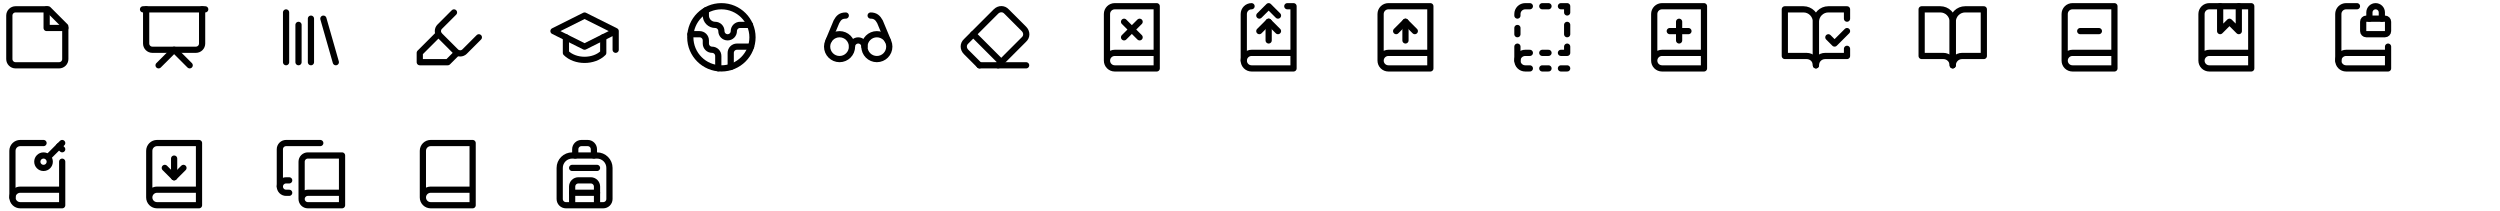 <svg width="804" height="68" viewBox="0 0 804 68" fill="none" xmlns="http://www.w3.org/2000/svg">
<path d="M15.5 3.001H5C4.47 3.001 3.961 3.212 3.586 3.587C3.211 3.962 3 4.471 3 5.001V19.001C3 20.101 3.9 21.001 5 21.001H19C19.53 21.001 20.039 20.79 20.414 20.415C20.789 20.04 21 19.531 21 19.001V8.501L15.5 3.001Z" stroke="black" stroke-width="2" stroke-linecap="round" stroke-linejoin="round"/>
<path d="M15 3.001V9.001H21" stroke="black" stroke-width="2" stroke-linecap="round" stroke-linejoin="round"/>
<path d="M46 3.001H66" stroke="black" stroke-width="2" stroke-linecap="round" stroke-linejoin="round"/>
<path d="M65 3.001V14.001C65 14.531 64.789 15.04 64.414 15.415C64.039 15.79 63.53 16.001 63 16.001H49C48.47 16.001 47.961 15.79 47.586 15.415C47.211 15.04 47 14.531 47 14.001V3.001" stroke="black" stroke-width="2" stroke-linecap="round" stroke-linejoin="round"/>
<path d="M51 21.001L56 16.001L61 21.001" stroke="black" stroke-width="2" stroke-linecap="round" stroke-linejoin="round"/>
<path d="M104 6.001L108 20.001" stroke="black" stroke-width="2" stroke-linecap="round" stroke-linejoin="round"/>
<path d="M100 6.001V20.001" stroke="black" stroke-width="2" stroke-linecap="round" stroke-linejoin="round"/>
<path d="M96 8.001V20.001" stroke="black" stroke-width="2" stroke-linecap="round" stroke-linejoin="round"/>
<path d="M92 4.001V20.001" stroke="black" stroke-width="2" stroke-linecap="round" stroke-linejoin="round"/>
<path d="M141 11.001L135 17.001V20.001H144L147 17.001" stroke="black" stroke-width="2" stroke-linecap="round" stroke-linejoin="round"/>
<path d="M154 12.001L149.4 16.601C149.026 16.967 148.523 17.173 148 17.173C147.476 17.173 146.974 16.967 146.6 16.601L141.4 11.401C141.033 11.027 140.828 10.524 140.828 10.001C140.828 9.477 141.033 8.975 141.4 8.601L146 4.001" stroke="black" stroke-width="2" stroke-linecap="round" stroke-linejoin="round"/>
<path d="M198 10.001V16.001M198 10.001L188 5.001L178 10.001L188 15.001L198 10.001Z" stroke="black" stroke-width="2" stroke-linecap="round" stroke-linejoin="round"/>
<path d="M182 12.001V17.001C185 20.001 191 20.001 194 17.001V12.001" stroke="black" stroke-width="2" stroke-linecap="round" stroke-linejoin="round"/>
<path d="M241.54 15.001H237C236.47 15.001 235.961 15.212 235.586 15.587C235.211 15.962 235 16.471 235 17.001V21.541" stroke="black" stroke-width="2" stroke-linecap="round" stroke-linejoin="round"/>
<path d="M227 3.341V5.001C227 5.796 227.316 6.56 227.879 7.122C228.441 7.685 229.204 8.001 230 8.001C230.53 8.001 231.039 8.212 231.414 8.587C231.789 8.962 232 9.47 232 10.001C232 11.101 232.9 12.001 234 12.001C234.53 12.001 235.039 11.79 235.414 11.415C235.789 11.04 236 10.531 236 10.001C236 8.901 236.9 8.001 238 8.001H241.17" stroke="black" stroke-width="2" stroke-linecap="round" stroke-linejoin="round"/>
<path d="M231.001 21.951V18.001C231.001 17.471 230.79 16.962 230.415 16.587C230.04 16.212 229.531 16.001 229.001 16.001C228.47 16.001 227.962 15.79 227.587 15.415C227.211 15.04 227.001 14.531 227.001 14.001V13.001C227.001 12.47 226.79 11.962 226.415 11.587C226.04 11.212 225.531 11.001 225.001 11.001H222.051" stroke="black" stroke-width="2" stroke-linecap="round" stroke-linejoin="round"/>
<path d="M232 22.001C237.523 22.001 242 17.524 242 12.001C242 6.478 237.523 2.001 232 2.001C226.477 2.001 222 6.478 222 12.001C222 17.524 226.477 22.001 232 22.001Z" stroke="black" stroke-width="2" stroke-linecap="round" stroke-linejoin="round"/>
<path d="M270 19.001C272.209 19.001 274 17.21 274 15.001C274 12.792 272.209 11.001 270 11.001C267.791 11.001 266 12.792 266 15.001C266 17.21 267.791 19.001 270 19.001Z" stroke="black" stroke-width="2" stroke-linecap="round" stroke-linejoin="round"/>
<path d="M282 19.001C284.209 19.001 286 17.21 286 15.001C286 12.792 284.209 11.001 282 11.001C279.791 11.001 278 12.792 278 15.001C278 17.21 279.791 19.001 282 19.001Z" stroke="black" stroke-width="2" stroke-linecap="round" stroke-linejoin="round"/>
<path d="M278 15.001C278 14.47 277.789 13.962 277.414 13.587C277.039 13.212 276.53 13.001 276 13.001C275.47 13.001 274.961 13.212 274.586 13.587C274.211 13.962 274 14.47 274 15.001" stroke="black" stroke-width="2" stroke-linecap="round" stroke-linejoin="round"/>
<path d="M266.5 13.001L269 7.001C269.7 5.701 270.4 5.001 272 5.001" stroke="black" stroke-width="2" stroke-linecap="round" stroke-linejoin="round"/>
<path d="M285.5 13.001L283 7.001C282.3 5.701 281.5 5.001 280 5.001" stroke="black" stroke-width="2" stroke-linecap="round" stroke-linejoin="round"/>
<path d="M314.999 21.001L310.699 16.701C309.699 15.701 309.699 14.201 310.699 13.301L320.299 3.701C321.299 2.701 322.799 2.701 323.699 3.701L329.299 9.301C330.299 10.301 330.299 11.801 329.299 12.701L320.999 21.001" stroke="black" stroke-width="2" stroke-linecap="round" stroke-linejoin="round"/>
<path d="M330 21.001H315" stroke="black" stroke-width="2" stroke-linecap="round" stroke-linejoin="round"/>
<path d="M313 11.001L322 20.001" stroke="black" stroke-width="2" stroke-linecap="round" stroke-linejoin="round"/>
<path d="M356 19.501V4.501C356 3.838 356.263 3.202 356.732 2.733C357.201 2.264 357.837 2.001 358.5 2.001H372V22.001H358.5C357.837 22.001 357.201 21.738 356.732 21.269C356.263 20.8 356 20.164 356 19.501ZM356 19.501C356 18.838 356.263 18.202 356.732 17.733C357.201 17.264 357.837 17.001 358.5 17.001H372" stroke="black" stroke-width="2" stroke-linecap="round" stroke-linejoin="round"/>
<path d="M366.5 7.001L361.5 12.001" stroke="black" stroke-width="2" stroke-linecap="round" stroke-linejoin="round"/>
<path d="M361.5 7.001L366.5 12.001" stroke="black" stroke-width="2" stroke-linecap="round" stroke-linejoin="round"/>
<path d="M400 19.501V4.501C400 3.838 400.263 3.202 400.732 2.733C401.201 2.264 401.837 2.001 402.5 2.001" stroke="black" stroke-width="2" stroke-linecap="round" stroke-linejoin="round"/>
<path d="M414 2.001H416V22.001H402.5C401.837 22.001 401.201 21.738 400.732 21.269C400.263 20.8 400 20.164 400 19.501C400 18.838 400.263 18.202 400.732 17.733C401.201 17.264 401.837 17.001 402.5 17.001H416" stroke="black" stroke-width="2" stroke-linecap="round" stroke-linejoin="round"/>
<path d="M408 13.001V7.001" stroke="black" stroke-width="2" stroke-linecap="round" stroke-linejoin="round"/>
<path d="M405 10.001L408 7.001L411 10.001" stroke="black" stroke-width="2" stroke-linecap="round" stroke-linejoin="round"/>
<path d="M405 5.001L408 2.001L411 5.001" stroke="black" stroke-width="2" stroke-linecap="round" stroke-linejoin="round"/>
<path d="M444 19.501V4.501C444 3.838 444.263 3.202 444.732 2.733C445.201 2.264 445.837 2.001 446.5 2.001H460V22.001H446.5C445.837 22.001 445.201 21.738 444.732 21.269C444.263 20.8 444 20.164 444 19.501ZM444 19.501C444 18.838 444.263 18.202 444.732 17.733C445.201 17.264 445.837 17.001 446.5 17.001H460" stroke="black" stroke-width="2" stroke-linecap="round" stroke-linejoin="round"/>
<path d="M452 13.001V7.001" stroke="black" stroke-width="2" stroke-linecap="round" stroke-linejoin="round"/>
<path d="M449 10.001L452 7.001L455 10.001" stroke="black" stroke-width="2" stroke-linecap="round" stroke-linejoin="round"/>
<path d="M504 22.001H502" stroke="black" stroke-width="2" stroke-linecap="round" stroke-linejoin="round"/>
<path d="M504 15.001V17.001H502" stroke="black" stroke-width="2" stroke-linecap="round" stroke-linejoin="round"/>
<path d="M488 19.501V15.001" stroke="black" stroke-width="2" stroke-linecap="round" stroke-linejoin="round"/>
<path d="M504 8.001V11.001" stroke="black" stroke-width="2" stroke-linecap="round" stroke-linejoin="round"/>
<path d="M502 2.001H504V4.001" stroke="black" stroke-width="2" stroke-linecap="round" stroke-linejoin="round"/>
<path d="M488 11.001V9.001" stroke="black" stroke-width="2" stroke-linecap="round" stroke-linejoin="round"/>
<path d="M496 2.001H498" stroke="black" stroke-width="2" stroke-linecap="round" stroke-linejoin="round"/>
<path d="M496 22.001H498" stroke="black" stroke-width="2" stroke-linecap="round" stroke-linejoin="round"/>
<path d="M496 17.001H498" stroke="black" stroke-width="2" stroke-linecap="round" stroke-linejoin="round"/>
<path d="M492 22.001H490.5C489.837 22.001 489.201 21.738 488.732 21.269C488.263 20.8 488 20.164 488 19.501C488 18.838 488.263 18.202 488.732 17.733C489.201 17.264 489.837 17.001 490.5 17.001H492" stroke="black" stroke-width="2" stroke-linecap="round" stroke-linejoin="round"/>
<path d="M488 5.001V4.501C488 3.838 488.263 3.202 488.732 2.733C489.201 2.264 489.837 2.001 490.5 2.001H492" stroke="black" stroke-width="2" stroke-linecap="round" stroke-linejoin="round"/>
<path d="M532 19.501V4.501C532 3.838 532.263 3.202 532.732 2.733C533.201 2.264 533.837 2.001 534.5 2.001H548V22.001H534.5C533.837 22.001 533.201 21.738 532.732 21.269C532.263 20.8 532 20.164 532 19.501ZM532 19.501C532 18.838 532.263 18.202 532.732 17.733C533.201 17.264 533.837 17.001 534.5 17.001H548" stroke="black" stroke-width="2" stroke-linecap="round" stroke-linejoin="round"/>
<path d="M537 10.001H543" stroke="black" stroke-width="2" stroke-linecap="round" stroke-linejoin="round"/>
<path d="M540 7.001V13.001" stroke="black" stroke-width="2" stroke-linecap="round" stroke-linejoin="round"/>
<path d="M580 3.001H574V18.001H581C582.7 18.001 584 19.301 584 21.001V7.001C584 4.801 582.2 3.001 580 3.001Z" stroke="black" stroke-width="2" stroke-linecap="round" stroke-linejoin="round"/>
<path d="M588 12.001L590 14.001L594 10.001" stroke="black" stroke-width="2" stroke-linecap="round" stroke-linejoin="round"/>
<path d="M594 6.001V3.001H588C585.8 3.001 584 4.801 584 7.001V21.001C584 19.301 585.3 18.001 587 18.001H594V15.701" stroke="black" stroke-width="2" stroke-linecap="round" stroke-linejoin="round"/>
<path d="M618 3.001H624C625.061 3.001 626.078 3.422 626.828 4.173C627.579 4.923 628 5.94 628 7.001V21.001C628 20.205 627.684 19.442 627.121 18.88C626.559 18.317 625.796 18.001 625 18.001H618V3.001Z" stroke="black" stroke-width="2" stroke-linecap="round" stroke-linejoin="round"/>
<path d="M638 3.001H632C630.939 3.001 629.922 3.422 629.172 4.173C628.421 4.923 628 5.94 628 7.001V21.001C628 20.205 628.316 19.442 628.879 18.88C629.441 18.317 630.204 18.001 631 18.001H638V3.001Z" stroke="black" stroke-width="2" stroke-linecap="round" stroke-linejoin="round"/>
<path d="M664 19.501V4.501C664 3.838 664.263 3.202 664.732 2.733C665.201 2.264 665.837 2.001 666.5 2.001H680V22.001H666.5C665.837 22.001 665.201 21.738 664.732 21.269C664.263 20.8 664 20.164 664 19.501ZM664 19.501C664 18.838 664.263 18.202 664.732 17.733C665.201 17.264 665.837 17.001 666.5 17.001H680" stroke="black" stroke-width="2" stroke-linecap="round" stroke-linejoin="round"/>
<path d="M669 10.001H675" stroke="black" stroke-width="2" stroke-linecap="round" stroke-linejoin="round"/>
<path d="M708 19.501V4.501C708 3.838 708.263 3.202 708.732 2.733C709.201 2.264 709.837 2.001 710.5 2.001H724V22.001H710.5C709.837 22.001 709.201 21.738 708.732 21.269C708.263 20.8 708 20.164 708 19.501ZM708 19.501C708 18.838 708.263 18.202 708.732 17.733C709.201 17.264 709.837 17.001 710.5 17.001H724" stroke="black" stroke-width="2" stroke-linecap="round" stroke-linejoin="round"/>
<path d="M714 2.001V10.001L717 7.001L720 10.001V2.001" stroke="black" stroke-width="2" stroke-linecap="round" stroke-linejoin="round"/>
<path d="M752 19.501V4.501C752 3.838 752.263 3.202 752.732 2.733C753.201 2.264 753.837 2.001 754.5 2.001H758" stroke="black" stroke-width="2" stroke-linecap="round" stroke-linejoin="round"/>
<path d="M768 15.001V22.001H754.5C753.837 22.001 753.201 21.738 752.732 21.269C752.263 20.8 752 20.164 752 19.501C752 18.838 752.263 18.202 752.732 17.733C753.201 17.264 753.837 17.001 754.5 17.001H768" stroke="black" stroke-width="2" stroke-linecap="round" stroke-linejoin="round"/>
<path d="M767 6.001H761C760.448 6.001 760 6.449 760 7.001V10.001C760 10.553 760.448 11.001 761 11.001H767C767.552 11.001 768 10.553 768 10.001V7.001C768 6.449 767.552 6.001 767 6.001Z" stroke="black" stroke-width="2" stroke-linecap="round" stroke-linejoin="round"/>
<path d="M766 6.001V4.001C766 3.471 765.789 2.962 765.414 2.587C765.039 2.212 764.53 2.001 764 2.001C763.47 2.001 762.961 2.212 762.586 2.587C762.211 2.962 762 3.471 762 4.001V6.001" stroke="black" stroke-width="2" stroke-linecap="round" stroke-linejoin="round"/>
<path d="M4 63.501V48.501C4 47.838 4.263 47.202 4.732 46.733C5.201 46.264 5.837 46.001 6.5 46.001H14" stroke="black" stroke-width="2" stroke-linecap="round" stroke-linejoin="round"/>
<path d="M20 52.001V66.001H6.5C5.837 66.001 5.201 65.738 4.732 65.269C4.263 64.8 4 64.164 4 63.501C4 62.838 4.263 62.202 4.732 61.733C5.201 61.264 5.837 61.001 6.5 61.001H20" stroke="black" stroke-width="2" stroke-linecap="round" stroke-linejoin="round"/>
<path d="M14 54.001C15.105 54.001 16 53.105 16 52.001C16 50.896 15.105 50.001 14 50.001C12.895 50.001 12 50.896 12 52.001C12 53.105 12.895 54.001 14 54.001Z" stroke="black" stroke-width="2" stroke-linecap="round" stroke-linejoin="round"/>
<path d="M20 46.001L15.5 50.501" stroke="black" stroke-width="2" stroke-linecap="round" stroke-linejoin="round"/>
<path d="M19 47.001L20 48.001" stroke="black" stroke-width="2" stroke-linecap="round" stroke-linejoin="round"/>
<path d="M48 63.501V48.501C48 47.838 48.263 47.202 48.732 46.733C49.201 46.264 49.837 46.001 50.5 46.001H64V66.001H50.5C49.837 66.001 49.201 65.738 48.732 65.269C48.263 64.8 48 64.164 48 63.501ZM48 63.501C48 62.838 48.263 62.202 48.732 61.733C49.201 61.264 49.837 61.001 50.5 61.001H64" stroke="black" stroke-width="2" stroke-linecap="round" stroke-linejoin="round"/>
<path d="M56 57.001V51.001" stroke="black" stroke-width="2" stroke-linecap="round" stroke-linejoin="round"/>
<path d="M53 54.001L56 57.001L59 54.001" stroke="black" stroke-width="2" stroke-linecap="round" stroke-linejoin="round"/>
<path d="M90 60.001V48.001C90 47.471 90.211 46.962 90.586 46.587C90.961 46.212 91.47 46.001 92 46.001H103" stroke="black" stroke-width="2" stroke-linecap="round" stroke-linejoin="round"/>
<path d="M93 58.001H92C91.47 58.001 90.961 58.212 90.586 58.587C90.211 58.962 90 59.471 90 60.001C90 60.531 90.211 61.04 90.586 61.415C90.961 61.79 91.47 62.001 92 62.001H93" stroke="black" stroke-width="2" stroke-linecap="round" stroke-linejoin="round"/>
<path d="M110 62.001H99C98.47 62.001 97.961 62.212 97.586 62.587C97.211 62.962 97 63.471 97 64.001M97 64.001C97 64.531 97.211 65.04 97.586 65.415C97.961 65.79 98.47 66.001 99 66.001H110V50.001H99C98.47 50.001 97.961 50.212 97.586 50.587C97.211 50.962 97 51.471 97 52.001V64.001Z" stroke="black" stroke-width="2" stroke-linecap="round" stroke-linejoin="round"/>
<path d="M136 63.501V48.501C136 47.838 136.263 47.202 136.732 46.733C137.201 46.264 137.837 46.001 138.5 46.001H152V66.001H138.5C137.837 66.001 137.201 65.738 136.732 65.269C136.263 64.8 136 64.164 136 63.501ZM136 63.501C136 62.838 136.263 62.202 136.732 61.733C137.201 61.264 137.837 61.001 138.5 61.001H152" stroke="black" stroke-width="2" stroke-linecap="round" stroke-linejoin="round"/>
<path d="M180 64.001V54.001C180 52.94 180.421 51.923 181.172 51.172C181.922 50.422 182.939 50.001 184 50.001H192C193.061 50.001 194.078 50.422 194.828 51.172C195.579 51.923 196 52.94 196 54.001V64.001C196 64.531 195.789 65.04 195.414 65.415C195.039 65.79 194.53 66.001 194 66.001H182C181.47 66.001 180.961 65.79 180.586 65.415C180.211 65.04 180 64.531 180 64.001Z" stroke="black" stroke-width="2" stroke-linecap="round" stroke-linejoin="round"/>
<path d="M185 50.001V48.001C185 47.471 185.211 46.962 185.586 46.587C185.961 46.212 186.47 46.001 187 46.001H189C189.53 46.001 190.039 46.212 190.414 46.587C190.789 46.962 191 47.471 191 48.001V50.001" stroke="black" stroke-width="2" stroke-linecap="round" stroke-linejoin="round"/>
<path d="M184 65.001V60.001C184 59.471 184.211 58.962 184.586 58.587C184.961 58.212 185.47 58.001 186 58.001H190C190.53 58.001 191.039 58.212 191.414 58.587C191.789 58.962 192 59.471 192 60.001V65.001" stroke="black" stroke-width="2" stroke-linecap="round" stroke-linejoin="round"/>
<path d="M184 54.001H192" stroke="black" stroke-width="2" stroke-linecap="round" stroke-linejoin="round"/>
<path d="M184 62.001H192" stroke="black" stroke-width="2" stroke-linecap="round" stroke-linejoin="round"/>
</svg>
